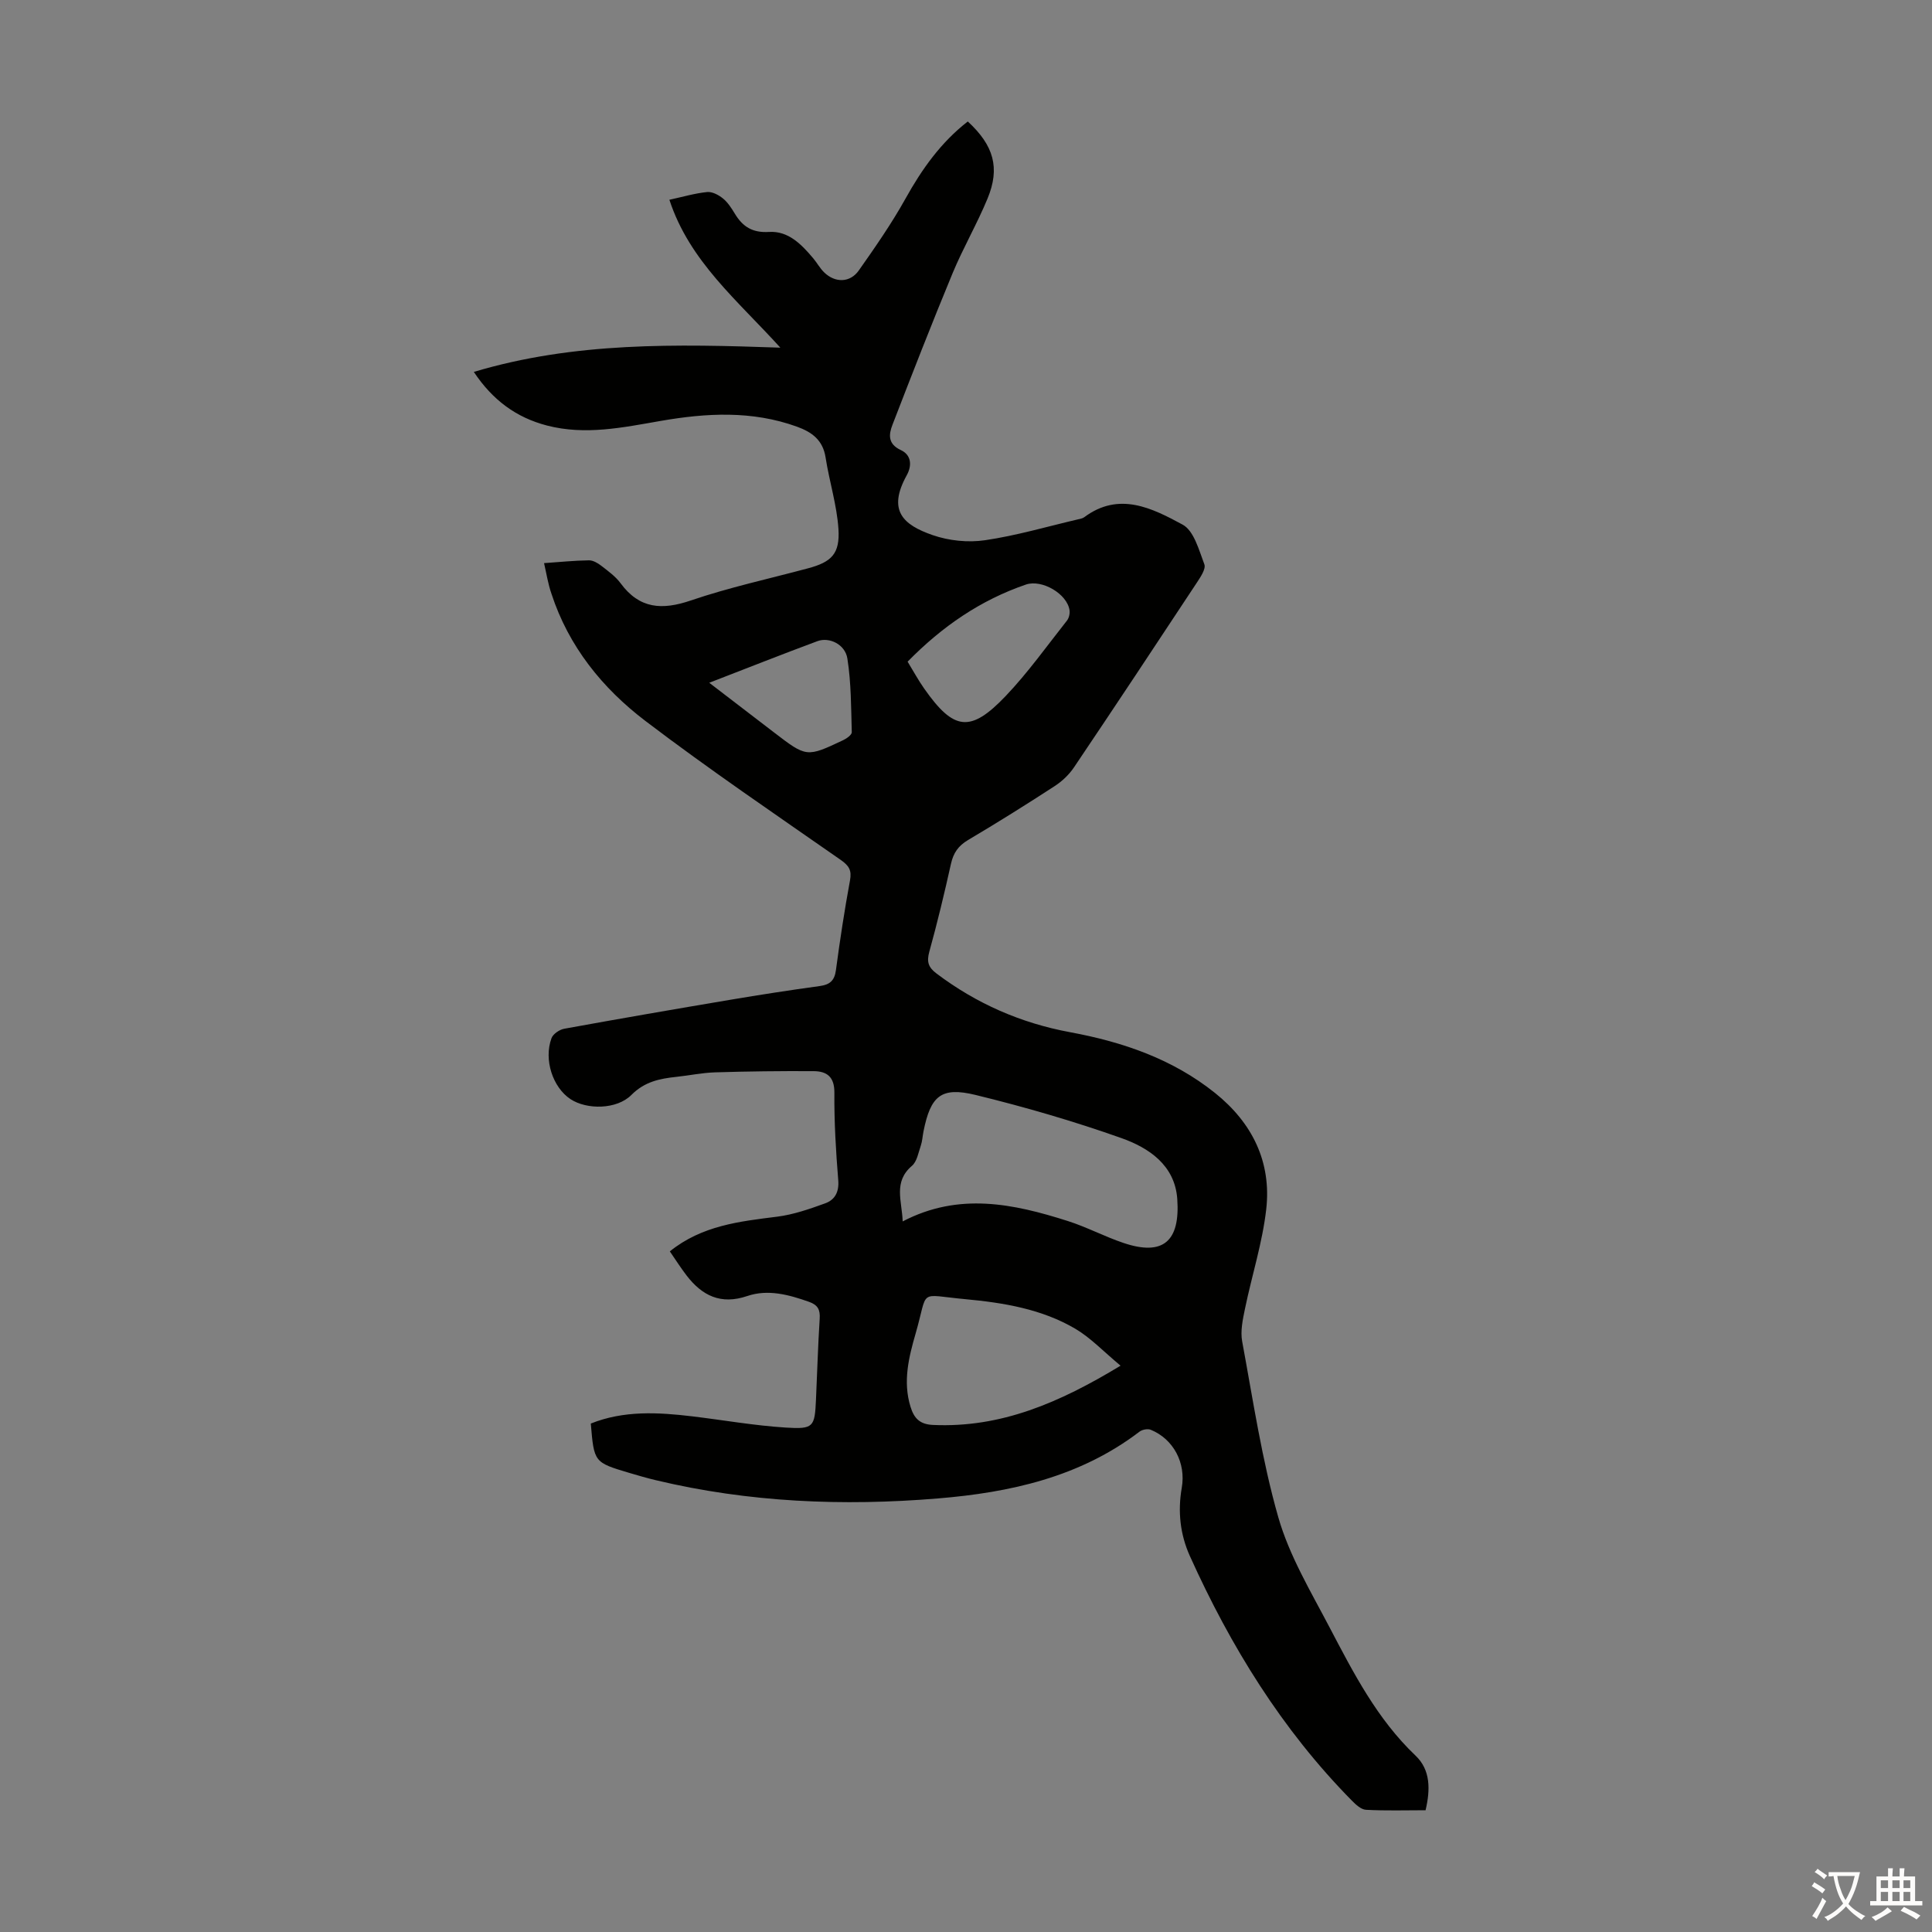 <svg enable-background="new 0 0 400 400" viewBox="0 0 400 400" xmlns="http://www.w3.org/2000/svg"><rect x="0" y="0" width="400" height="400" fill="#808080" stroke="none"/><path d="m112.64 116.59c3.3-.23 6.3-.54 9.3-.58.86-.01 1.85.58 2.58 1.15 1.41 1.09 2.93 2.19 3.97 3.6 3.91 5.31 8.58 5.59 14.54 3.56 7.92-2.7 16.15-4.48 24.24-6.65 4.88-1.3 6.66-3 6.32-8.17-.33-4.96-1.89-9.83-2.66-14.78-.56-3.61-2.81-5.25-5.95-6.39-9.28-3.35-18.71-2.83-28.16-1.19-7.84 1.36-15.62 3.03-23.58.96-6.34-1.65-11.24-5.24-15.14-11.1 20.85-6.24 41.87-5.77 63.46-5.02-8.8-9.74-18.79-17.84-22.97-30.62 2.81-.61 5.29-1.35 7.81-1.6 1.05-.11 2.38.6 3.27 1.32 1.01.82 1.78 2.02 2.47 3.16 1.63 2.7 3.65 3.99 7.08 3.78 4-.25 6.72 2.58 9.15 5.46.79.94 1.39 2.06 2.26 2.91 2.27 2.21 5.37 2.18 7.18-.4 3.4-4.83 6.79-9.71 9.66-14.86 3.4-6.12 7.35-11.67 12.9-15.98 5.38 4.96 6.72 9.6 4.09 15.96-2.17 5.25-5.05 10.2-7.23 15.44-4.31 10.4-8.4 20.9-12.46 31.41-.77 1.99-.99 3.96 1.75 5.23 2.14.99 2.35 3.15 1.21 5.21-4.04 7.31-.75 10.27 5.37 12.39 3.35 1.16 7.32 1.58 10.82 1.06 6.5-.95 12.87-2.83 19.29-4.33.43-.1.92-.18 1.26-.43 7.21-5.39 14.08-1.88 20.38 1.53 2.34 1.26 3.38 5.27 4.5 8.22.35.93-.78 2.61-1.53 3.75-8.44 12.79-16.9 25.57-25.46 38.28-1.02 1.52-2.47 2.89-4.01 3.89-5.91 3.84-11.88 7.58-17.94 11.17-2.01 1.19-3.02 2.66-3.52 4.9-1.36 6.11-2.82 12.2-4.49 18.23-.57 2.07-.2 3.22 1.49 4.49 8.28 6.25 17.5 10.28 27.68 12.16 10.91 2.02 21.2 5.54 29.99 12.58 7.69 6.16 11.71 14.26 10.6 24.07-.79 6.94-2.98 13.72-4.4 20.6-.46 2.22-.98 4.62-.58 6.78 2.26 12.19 4.08 24.52 7.48 36.4 2.27 7.93 6.69 15.31 10.57 22.71 4.98 9.49 9.88 19.06 17.84 26.63 3.11 2.95 3.09 6.99 2.08 11.31-4.1 0-8.23.13-12.33-.09-1.02-.05-2.12-1.08-2.93-1.9-14.48-14.69-25.11-31.95-33.54-50.64-2.02-4.48-2.53-9.24-1.68-14.12.9-5.15-1.71-10.1-6.42-12.02-.63-.26-1.77-.04-2.33.39-12.34 9.42-26.81 12.6-41.78 13.83-19.6 1.62-39.12.82-58.35-3.78-1.85-.44-3.67-.97-5.49-1.51-7.31-2.18-7.31-2.18-7.98-10.22 6.81-2.73 13.9-2.34 21.01-1.49 6.43.77 12.83 1.91 19.29 2.32 5.85.38 6.06-.12 6.32-5.79.26-5.59.41-11.19.77-16.77.12-1.87-.41-2.83-2.21-3.47-4.19-1.48-8.5-2.66-12.79-1.2-5.48 1.86-9.35-.07-12.58-4.28-1.2-1.57-2.27-3.25-3.45-4.97 6.67-5.36 14.43-6.2 22.23-7.18 3.38-.43 6.7-1.59 9.93-2.76 2-.72 2.91-2.33 2.71-4.79-.49-6.02-.85-12.07-.8-18.1.03-3.31-1.55-4.46-4.3-4.48-6.8-.04-13.61.04-20.41.25-2.67.08-5.33.65-8 .93-3.46.37-6.58.99-9.31 3.74-3.02 3.05-9.24 3.1-12.62.87-3.66-2.42-5.57-8.15-3.93-12.61.32-.88 1.65-1.78 2.64-1.96 11.43-2.08 22.88-4.06 34.34-5.99 6.17-1.04 12.36-2 18.57-2.85 2.1-.29 3.05-1.13 3.34-3.29.83-6.21 1.77-12.4 2.91-18.56.39-2.1-.18-3.05-1.91-4.26-13.57-9.46-27.28-18.76-40.44-28.77-8.9-6.77-15.9-15.42-19.46-26.35-.69-1.97-1.01-4.07-1.53-6.33zm74.25 136.29c11.64-6.08 22.94-3.66 34.16-.09 3.93 1.25 7.62 3.22 11.53 4.54 8.25 2.79 11.78-.34 11.16-9.11-.5-6.99-5.89-10.59-11.62-12.61-9.86-3.49-19.96-6.43-30.13-8.91-7.16-1.75-9.32.2-10.79 7.54-.2.99-.24 2.02-.56 2.96-.5 1.45-.79 3.29-1.84 4.18-3.89 3.32-2.06 7.23-1.91 11.5zm45.11 29.87c-3.55-2.95-6.17-5.75-9.34-7.63-6.97-4.11-14.92-5.41-22.8-6.14-9.99-.92-7.58-2.27-10.29 7.11-1.42 4.91-2.67 9.94-1.06 15.16.74 2.42 1.94 3.65 4.67 3.77 14.02.63 26.14-4.58 38.82-12.27zm-44.09-145.76c1.21 1.98 2.22 3.85 3.44 5.58 6.11 8.71 9.56 9.2 16.87 1.53 4.61-4.84 8.52-10.35 12.68-15.61.42-.53.63-1.44.54-2.12-.47-3.41-5.71-6.47-9.02-5.35-9.4 3.22-17.34 8.66-24.51 15.97zm-41.07 4.37c5.12 3.93 9.26 7.11 13.41 10.28 6.74 5.16 6.75 5.18 14.33 1.6.72-.34 1.78-1.1 1.77-1.64-.14-5.1-.12-10.25-.91-15.26-.46-2.94-3.74-4.5-6.19-3.6-7.2 2.67-14.33 5.5-22.41 8.62z" fill="#010100"/><g fill="#fcfbfa"><path d="m377.9 391.2c-.2.3-.4.5-.6.8-.7-.6-1.4-1-2.2-1.5.2-.3.4-.5.5-.8.6.4 1.4.8 2.3 1.5zm-1.8 6.1c-.2-.2-.5-.4-.9-.6.4-.6.8-1.2 1.2-1.9s.7-1.3.9-1.9c.3.3.5.5.8.7-.7 1.3-1.4 2.6-2 3.7zm2.2-9c-.3.3-.5.5-.6.8-.6-.6-1.3-1.1-2-1.5.3-.3.5-.5.6-.7.6.5 1.3.9 2 1.4zm.3.2v-.9h2 4.5c-.3 1.3-.6 2.5-1 3.6s-.9 2.1-1.4 3c.4.5 1 1 1.6 1.4s1.2.8 1.9 1.1c-.3.2-.5.4-.8.8-.4-.3-1-.7-1.6-1.2s-1.2-1.1-1.6-1.6c-.5.6-1.1 1.1-1.7 1.6s-1.4.9-2.1 1.4c-.1-.3-.3-.5-.7-.8.6-.2 1.2-.5 1.9-1s1.4-1.1 2-1.8c-.5-.8-.9-1.6-1.2-2.5s-.6-2-.8-3.2c-.4.1-.7.1-1 .1zm2.5 2.7c.3 1 .7 1.7 1 2.2.3-.5.6-1.1 1-2s.6-1.9.9-3h-3.2-.4c.1.9.3 1.8.7 2.8z"/><path d="m396.5 388.5v1.5 3.6h1.5v.9c-.4 0-1 0-1.7 0h-7.9c-.5 0-.9 0-1.2 0v-.9h1.3v-3.5c0-.7 0-1.2 0-1.6h2.4c0-.8 0-1.4 0-1.7h1c0 .3-.1.8-.1 1.7h1.5c0-.8 0-1.4 0-1.7h1c0 .3-.1.9-.1 1.7zm-8.2 9.2c-.2-.3-.5-.5-.8-.8.8-.3 1.4-.6 1.9-.9s1-.7 1.4-1.1c.3.3.6.5.9.8-1.6 1-2.8 1.6-3.4 2zm2.6-6.8v-1.6h-1.5v1.6zm0 2.7v-1.9h-1.5v1.9zm2.4-2.7v-1.6h-1.5v1.6zm0 2.7v-1.9h-1.5v1.9zm.2 2 .7-.8c.4.2.9.5 1.6.8s1.3.7 1.8 1c-.3.3-.5.5-.8.8-.4-.3-1.5-1-3.3-1.8zm2-4.7v-1.6h-1.4v1.6zm0 2.7v-1.9h-1.4v1.9z"/></g></svg>